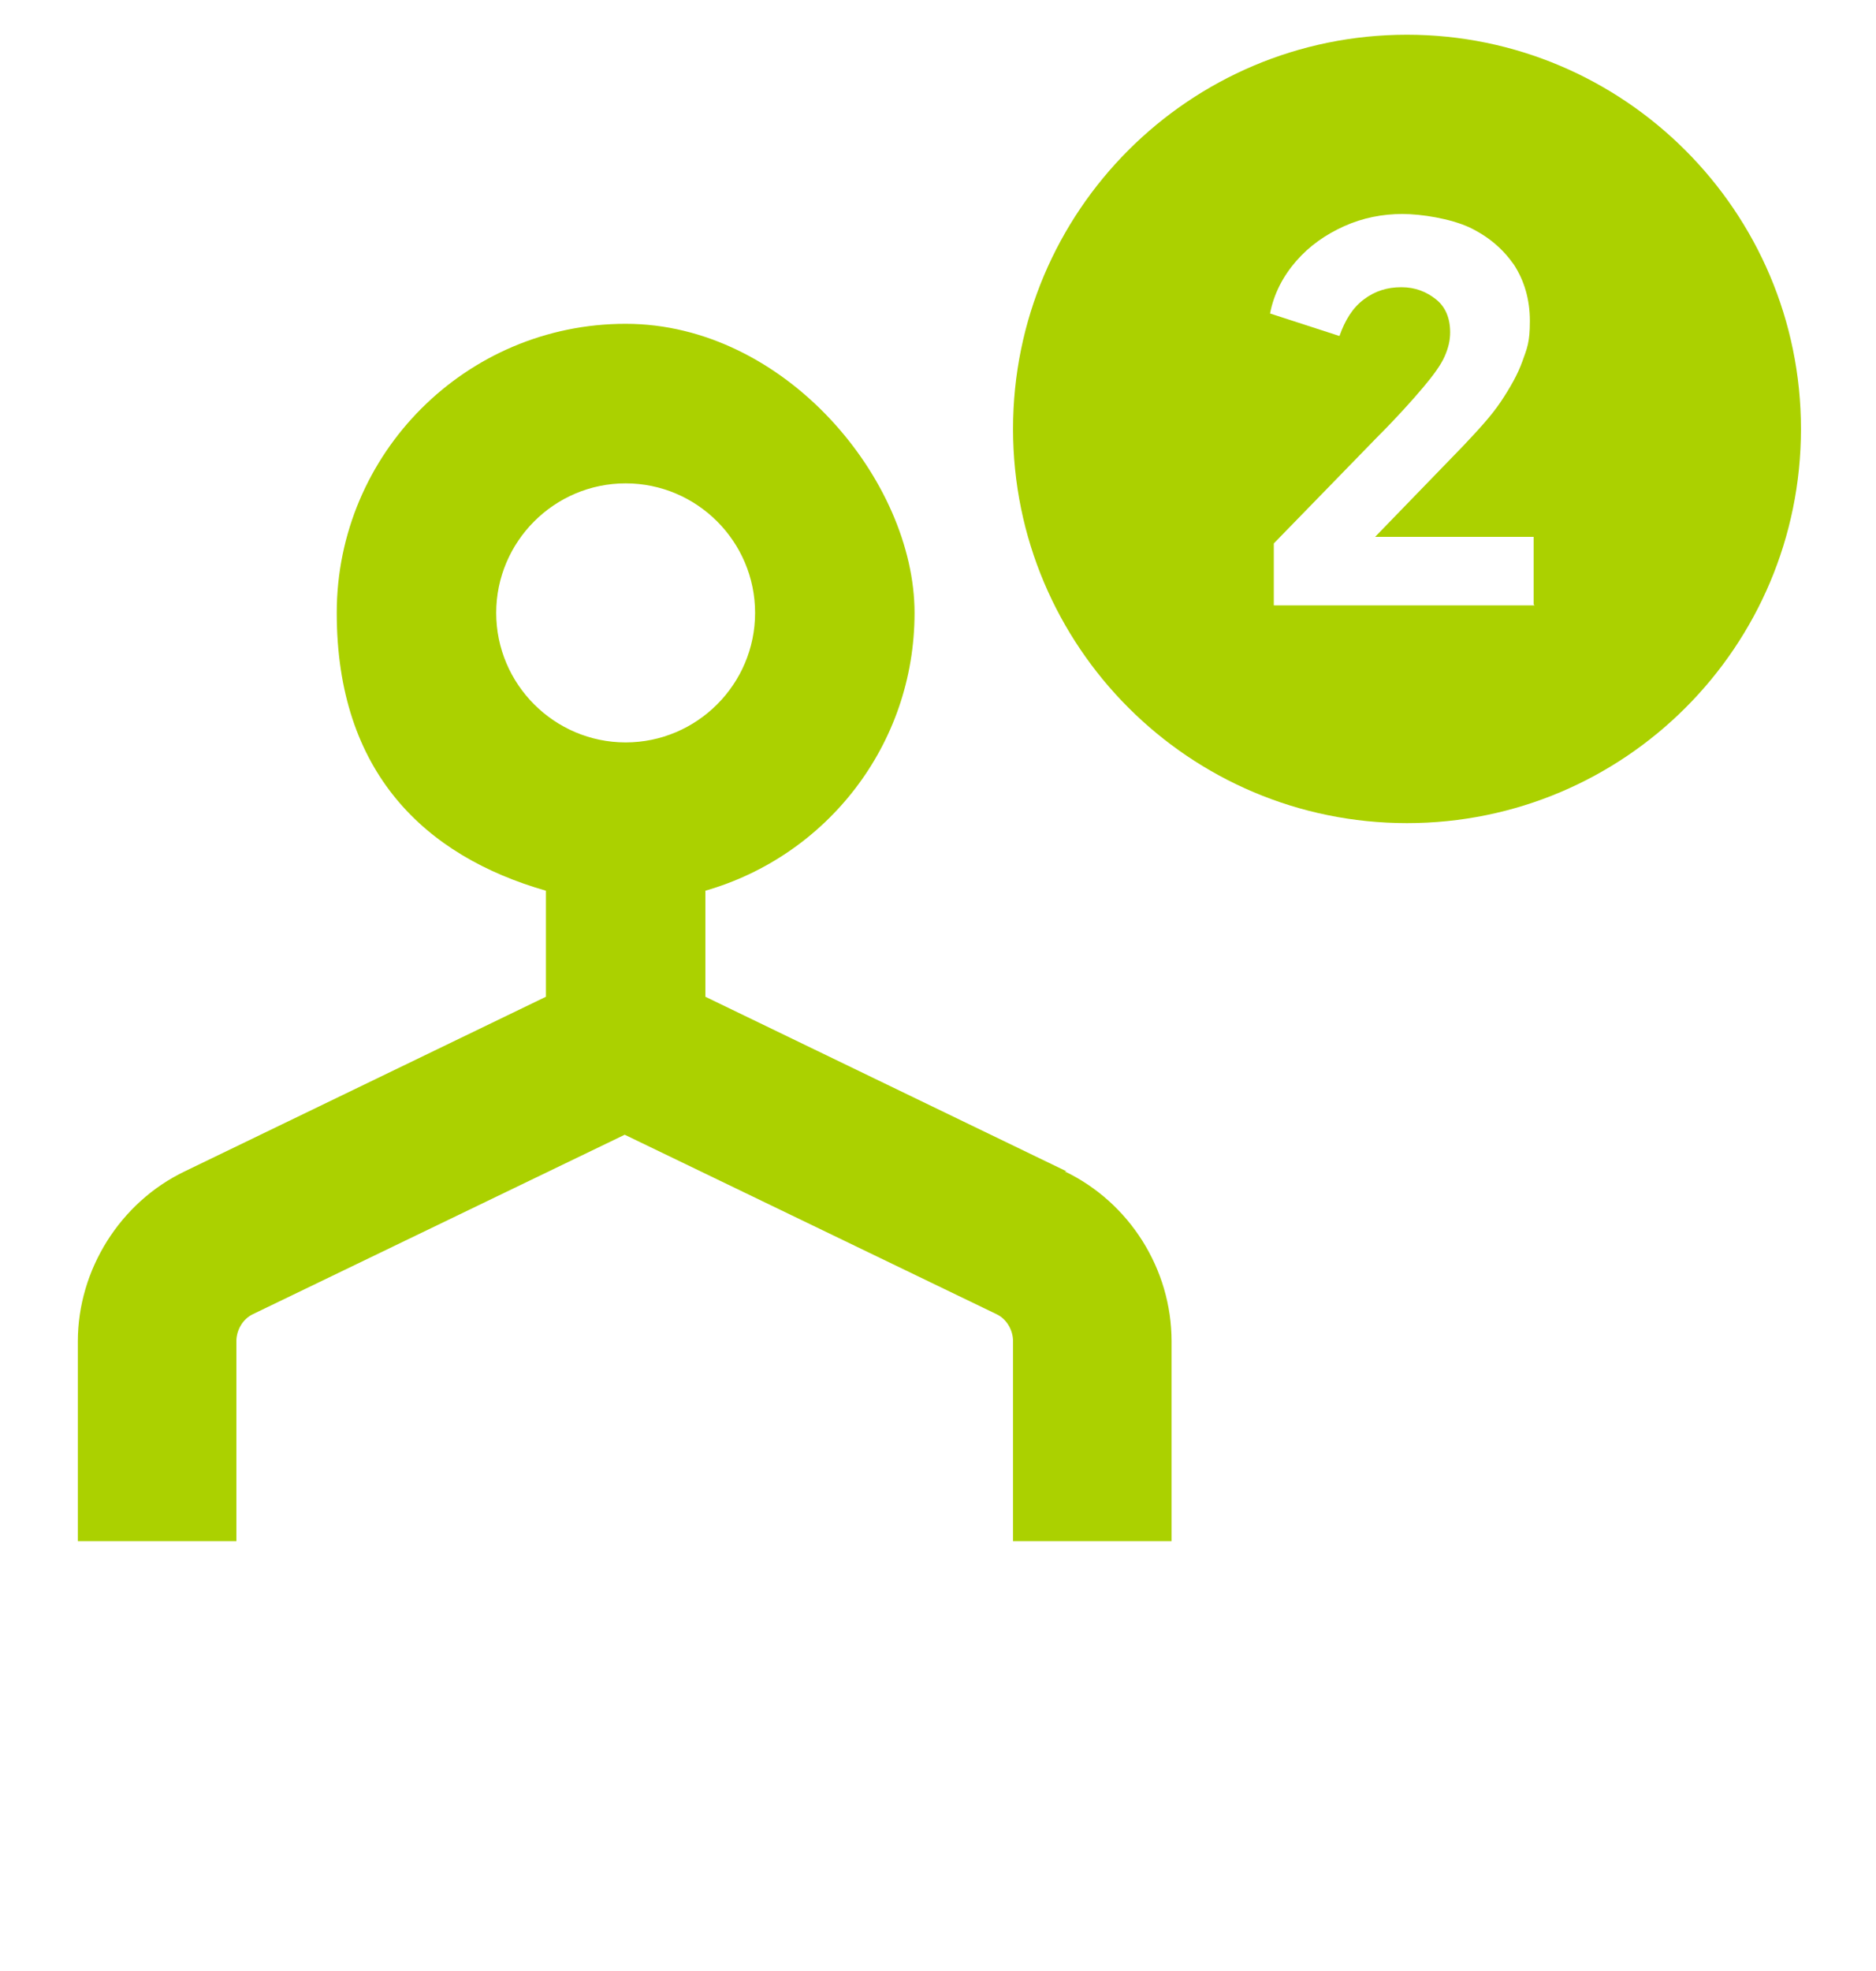 <?xml version="1.0" encoding="UTF-8"?>
<svg id="Capa_1" xmlns="http://www.w3.org/2000/svg" version="1.1" viewBox="0 0 200 210">
  <!-- Generator: Adobe Illustrator 29.5.1, SVG Export Plug-In . SVG Version: 2.1.0 Build 141)  -->
  <defs>
    <style>
      .st0 {
        fill: #abd100;
      }
    </style>
  </defs>
  <g id="Capa_11" data-name="Capa_1">
    <g id="Capa_1-2">
      <path class="st0" d="M113.7,124.8l-38.5-18.6v-11.3c12.9-3.7,22.3-15.5,22.3-29.6s-13.8-30.8-30.8-30.8-30.8,13.8-30.8,30.8,9.4,25.9,22.3,29.6v11.3l-38.5,18.6c-6.9,3.3-11.4,10.5-11.4,18.1v21.3h16.9v-21.3c0-1.2.7-2.4,1.8-2.9l39.6-19.1,39.6,19.1c1.1.5,1.8,1.7,1.8,2.9v21.3h16.9v-21.3c0-7.7-4.5-14.8-11.4-18.1h0ZM52.9,65.3c0-7.6,6.2-13.8,13.8-13.8s13.8,6.2,13.8,13.8-6.2,13.8-13.8,13.8-13.8-6.2-13.8-13.8Z"/>
      <path class="st0" d="M150,3.7c-23.2,0-42,18.8-42,42s18.8,42,42,42,42-18.8,42-42S173.1,3.7,150,3.7ZM163.6,64.5h-27.8v-6.6l11-11.3c2.2-2.2,3.8-4,4.9-5.3s1.9-2.4,2.3-3.3.6-1.7.6-2.6c0-1.5-.5-2.7-1.5-3.5s-2.2-1.3-3.7-1.3-2.8.4-4,1.3-2,2.2-2.6,3.9l-7.4-2.4c.4-2.1,1.4-4,2.8-5.6s3.1-2.8,5.1-3.7,4.1-1.3,6.2-1.3,5.1.5,7.1,1.4c2.1,1,3.6,2.3,4.8,4,1.1,1.7,1.7,3.7,1.7,6s-.3,2.9-.8,4.3c-.5,1.4-1.3,2.8-2.3,4.3-1,1.5-2.4,3-4,4.7l-9.4,9.7h16.9v7.2h0Z"/>
    </g>
  </g>
</svg>